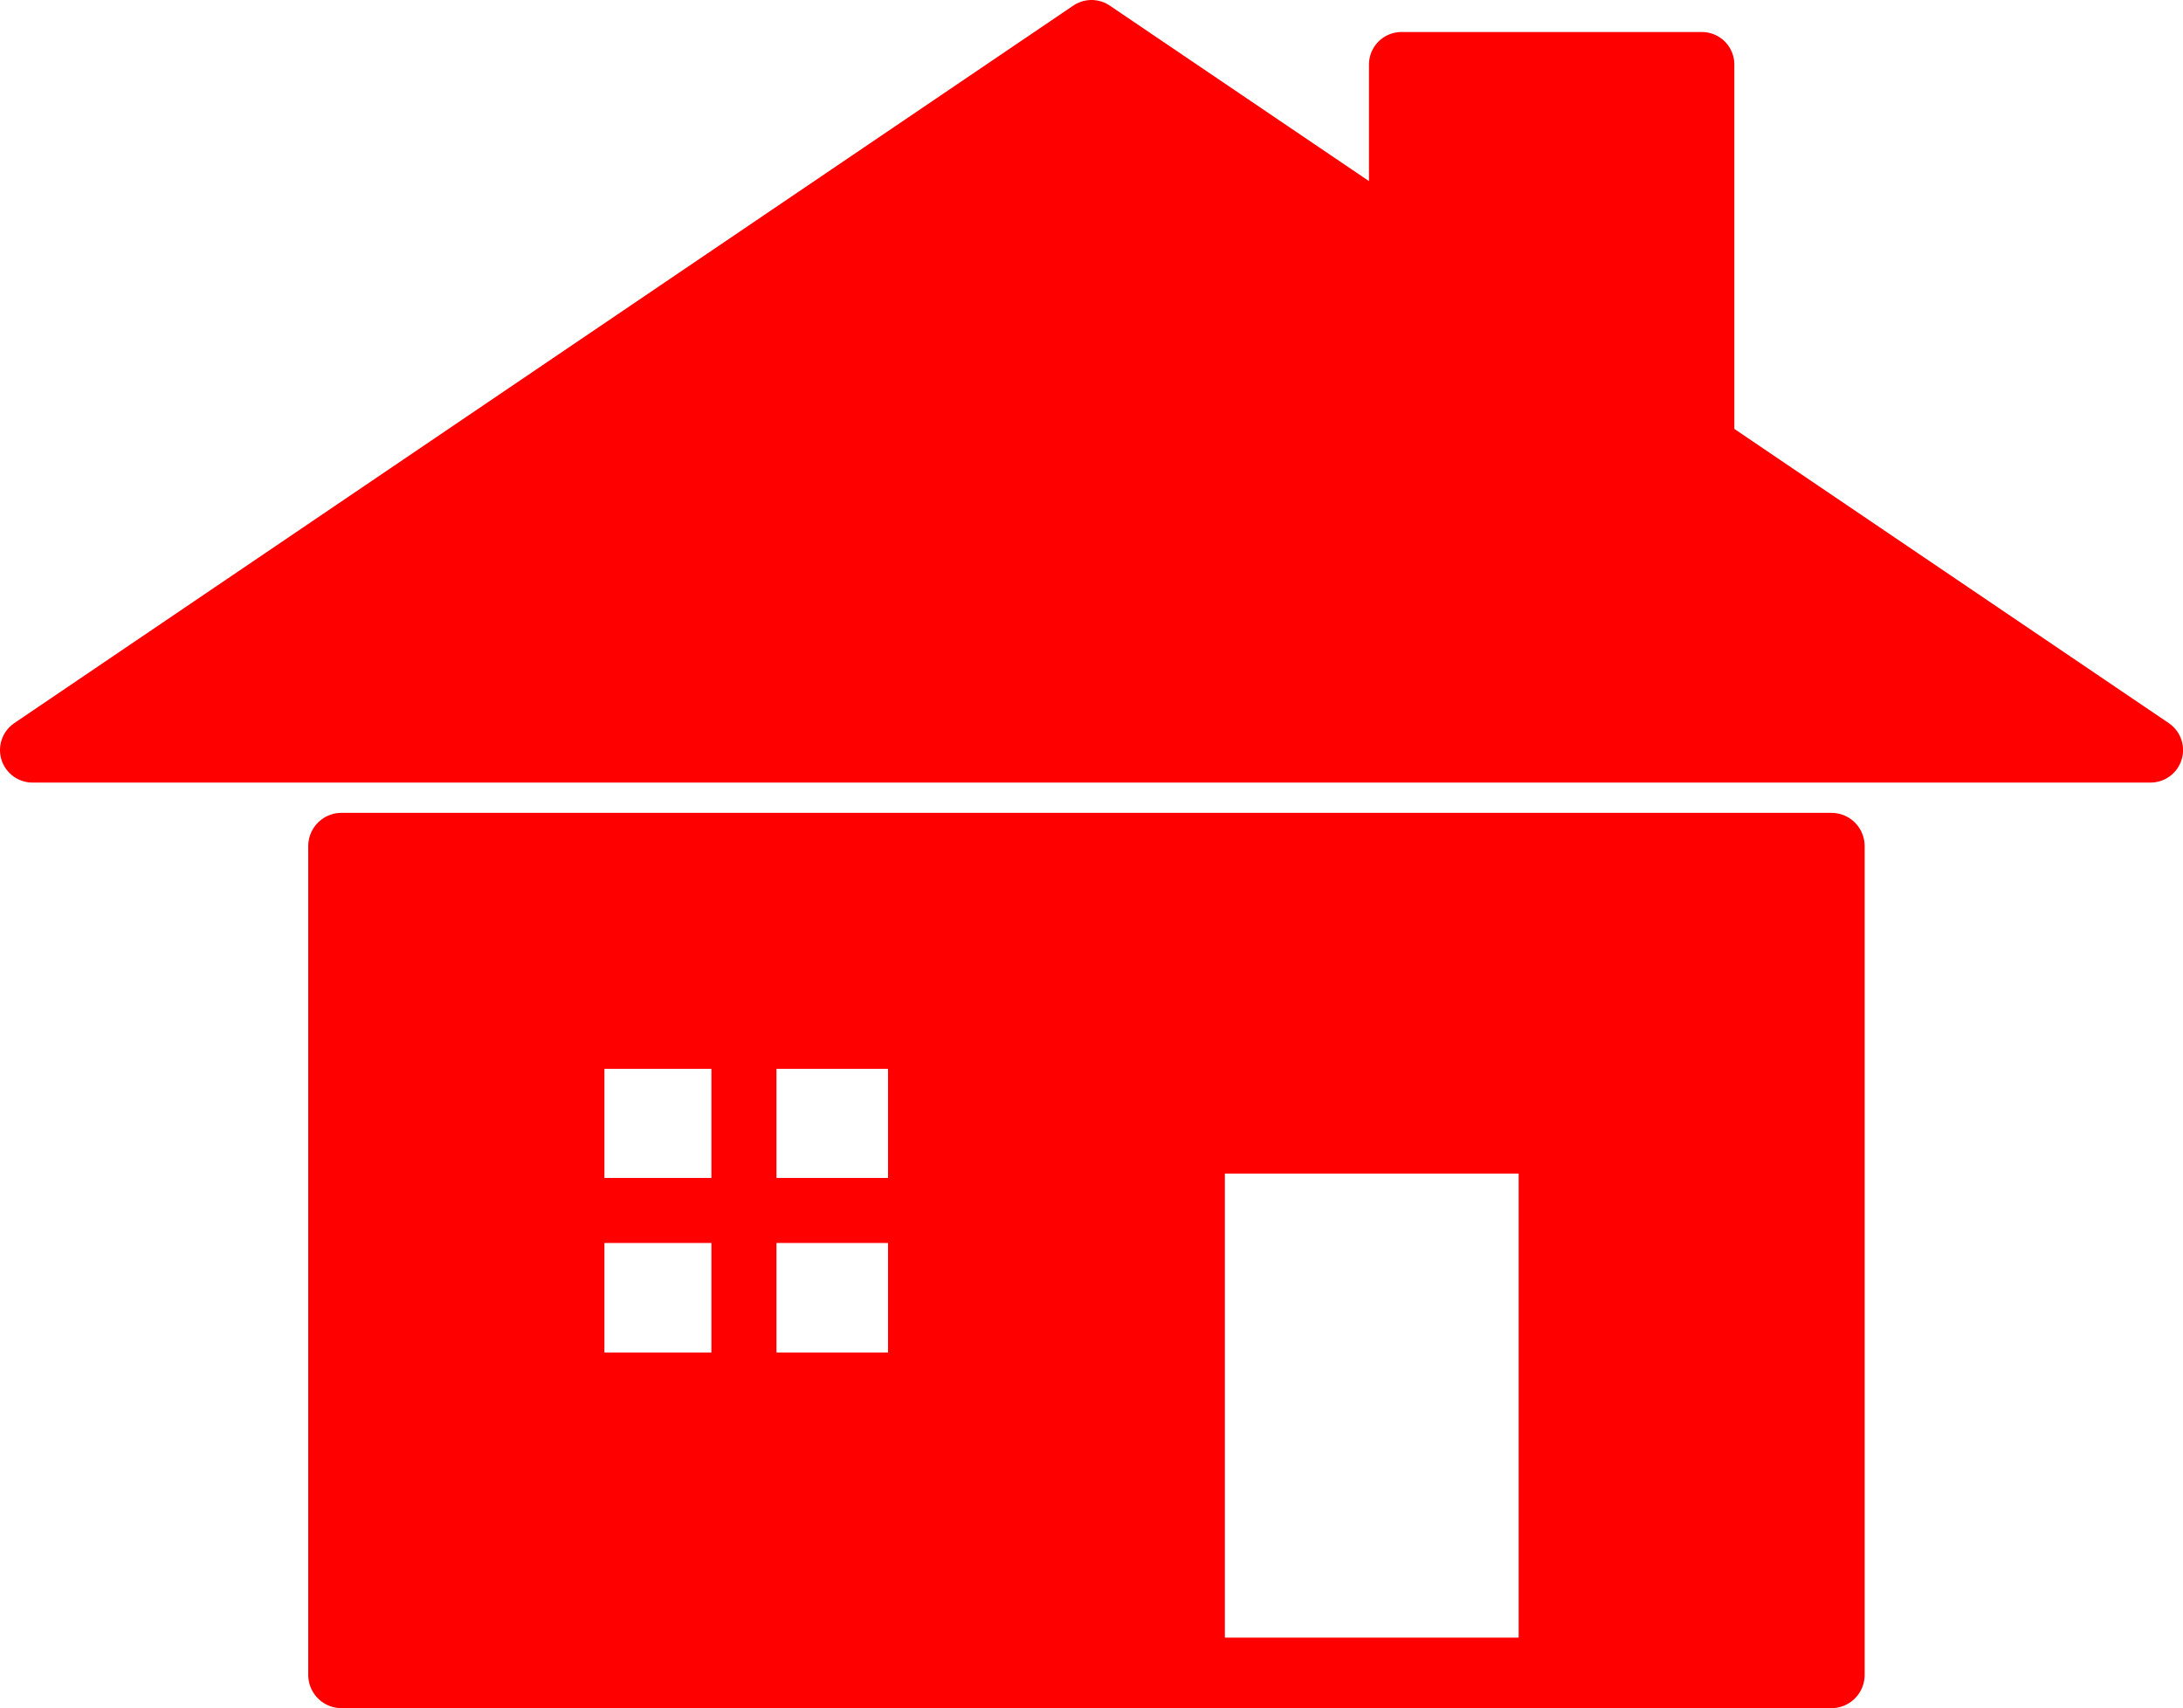 <?xml version="1.0"?><svg width="134.247" height="105.057" xmlns="http://www.w3.org/2000/svg">

 <g>
  <title>Layer 1</title>
  <path fill="#ff0000" fill-rule="evenodd" stroke="#ff0000" stroke-width="4" stroke-linecap="round" stroke-linejoin="round" stroke-miterlimit="4" id="path11341" d="m67.125,2l-65.125,44.125l130.25,0l-27.594,-18.688l0,-23.469l-18.469,0l0,10.938l-19.062,-12.906z"/>
  <path fill="#ff0000" fill-rule="evenodd" stroke="#ff0000" stroke-width="4.089" stroke-linecap="round" stroke-linejoin="round" stroke-miterlimit="4" id="rect11344" d="m21,52.031l0,50.969l91.625,0l0,-50.969l-91.625,0zm14.125,11.656l21.531,0l0,21.531l-21.531,0l0,-21.531zm38.156,6.438l22.156,0l0,32.625l-22.156,0l0,-32.625z"/>
  <path fill="#ff0000" fill-rule="evenodd" stroke-width="4" id="path11352" d="m43.75,63.969l0,8.469l-9.25,0l0,4l9.25,0l0,9.094l4,0l0,-9.094l8.594,0l0,-4l-8.594,0l0,-8.469l-4,0z"/>
 </g>
</svg>